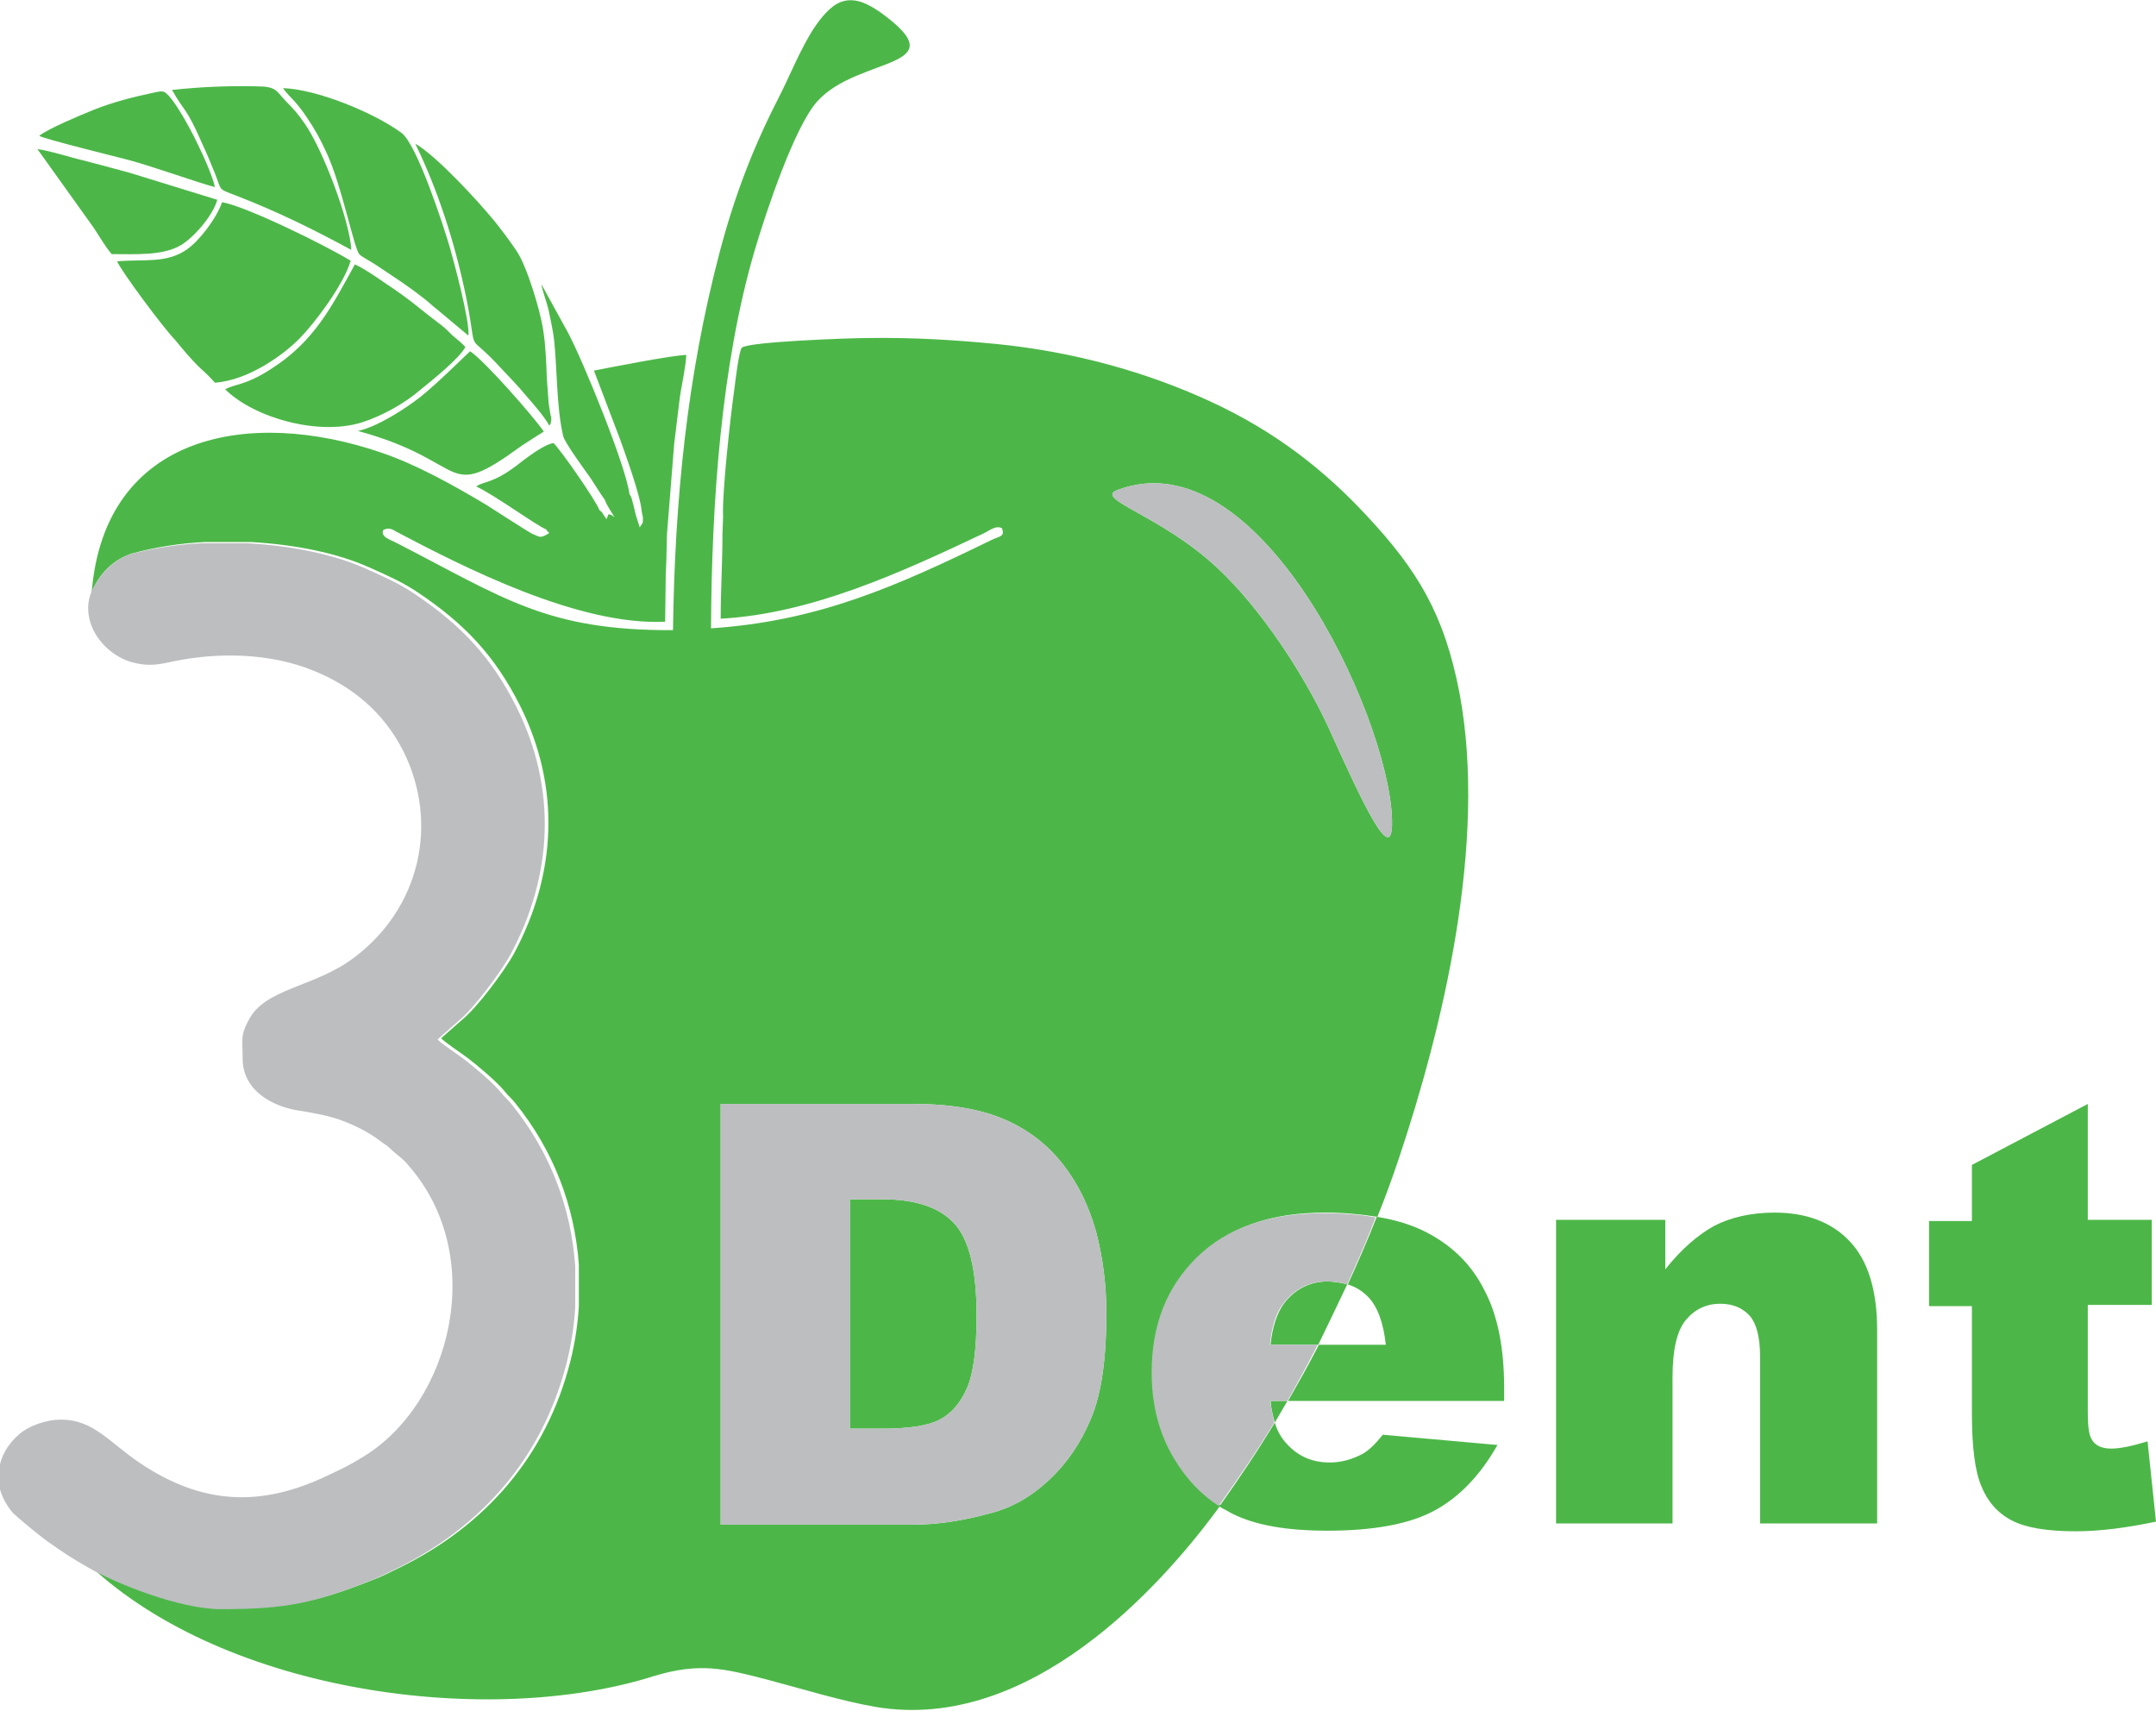<?xml version="1.0" encoding="utf-8"?>
<!-- Generator: Adobe Illustrator 21.0.2, SVG Export Plug-In . SVG Version: 6.00 Build 0)  -->
<svg version="1.1" id="Layer_1" xmlns="http://www.w3.org/2000/svg" xmlns:xlink="http://www.w3.org/1999/xlink" x="0px" y="0px"
	 viewBox="0 0 357.2 283.5" style="enable-background:new 0 0 357.2 283.5;" xml:space="preserve">
<style type="text/css">
	.st0{clip-path:url(#SVGID_2_);fill-rule:evenodd;clip-rule:evenodd;fill:#4CB748;}
	.st1{clip-path:url(#SVGID_2_);fill-rule:evenodd;clip-rule:evenodd;fill:#BCBEC0;}
</style>
<g>
	<defs>
		<rect id="SVGID_1_" width="357.2" height="283.5"/>
	</defs>
	<clipPath id="SVGID_2_">
		<use xlink:href="#SVGID_1_"  style="overflow:visible;"/>
	</clipPath>
	<path class="st0" d="M140.8,198.7v38h5.3c4.5,0,7.7-0.5,9.6-1.5c1.9-1,3.4-2.7,4.5-5.2c1.1-2.5,1.6-6.5,1.6-12.1
		c0-7.4-1.2-12.4-3.6-15.1c-2.4-2.7-6.4-4.1-11.9-4.1H140.8z M213.3,232.1c-0.7,1.2-1.4,2.4-2.1,3.6c-0.3-1.1-0.6-2.3-0.7-3.6H213.3
		z M223.2,212.8c-1.6,3.4-3.2,6.7-4.8,10h-7.9c0.3-3,1.1-5.3,2.2-6.8c1.8-2.4,4.3-3.7,7.4-3.7C221.2,212.4,222.3,212.5,223.2,212.8
		 M111.5,104.4c0.3-22,2.4-42.3,7.7-62.5c2.5-9.5,5.6-17.5,9.7-25.5c2-3.9,3.7-8.3,6-11.8c1-1.5,2.7-3.7,4.5-4.3
		c2.5-0.9,4.9,0.7,6.4,1.7c13.2,9.5-3.6,7.2-10.4,14.8c-3.7,4.1-8.4,18-10.4,24.8c-5.5,18.8-7.1,41.6-7.2,62.5
		c17.8-1.2,30.6-6.9,46.6-14.7c1.3-0.6,2.1-0.5,1.6-1.9c-1.1-0.5-2,0.4-3.1,0.9c-13.5,6.4-28.5,13.3-43.5,14.1
		c0-4.8,0.3-9.4,0.3-14.2l0.1-2.6c-0.2-3.9,1.2-16.6,1.9-21.5c0.1-0.8,0.7-6,1.2-6.6c1.1-1,18.1-1.6,20.9-1.6
		c7.5-0.1,14.2,0.3,21.4,1c12.9,1.3,24.9,4.7,35.3,9.5c11.1,5.1,19.2,11.7,25.9,18.9c8.5,9.1,12.9,16.4,15.4,29.4
		c4.7,24.9-2.9,55.8-10,77c-1.1,3.3-2.3,6.6-3.6,9.8c-2.6-0.4-5.5-0.7-8.7-0.7c-8.9,0-15.8,2.4-20.9,7.3c-5,4.9-7.5,11.2-7.5,19.1
		c0,5.5,1.3,10.3,3.8,14.4c2,3.3,4.5,5.9,7.3,7.7c-0.3,0.4-0.6,0.8-0.8,1.1c-9.1,12.2-30.7,36.6-56.3,32.3c-5.8-1-12.2-3-17.9-4.5
		c-7.3-1.9-11.3-2.9-18.9-0.6c-27.2,8.6-70.8,2.9-93.5-18.4l0.4,0.2c4.5,2.6,15.1,6.9,22,6.9c11,0,15.5-1,25.7-5.1
		c0.9-0.4,1.3-0.6,2.1-1c14.2-6.6,24.7-17.7,29.1-33.3c1-3.5,1.6-7.1,1.8-10.6v-6.9c-0.7-9.7-4.2-18.9-10.5-26.7
		c-0.6-0.8-1.2-1.2-1.8-2c-1.3-1.6-4.4-4.2-6.1-5.5c-0.9-0.7-4.1-2.8-4.4-3.3l3.4-3c2.5-2,7-8,8.7-11.1c7-13.1,7.7-27.4,1-40.9
		c-4.2-8.4-9.3-13.7-16.9-18.8c-2.5-1.7-5-2.8-7.9-4.1c-5.5-2.5-12.6-3.9-19.9-4.3h-7.5c-4.3,0.2-8.5,0.9-12.1,1.9
		c-3,0.9-5.7,3.5-6.6,6.4c-0.1,0-0.1-0.1-0.1-0.1C17.4,71.8,41.4,67.5,63.2,75c5.9,2,12.1,5.5,17.3,8.6c1.3,0.8,7.1,4.6,7.8,4.9
		c0.9,0.3,1.1,0.8,2.4,0l0.3-0.2L90.7,88c0,0-0.1-0.1-0.1-0.1c0-0.1-0.1-0.1-0.1-0.2c-1.3-0.4-8.7-5.8-11.6-7.1
		c1.2-0.9,2.6-0.4,6.6-3.4c1.3-1,4.4-3.5,6.2-3.8c1.1,1,7.1,9.6,7.6,11.1c0.6,0.5,0.3,0.2,0.7,0.8c0.3,0.4,0.2,0.4,0.5,0.7l0.3-0.8
		c0.8,0.2,0.3,0,1,0.5c-0.6-1.1-1.2-1.8-1.6-2.9c-0.8-1.1-1.5-2.3-2.3-3.5c-0.9-1.3-4.4-6-4.6-7.1c-1.1-4.6-1-11.3-1.5-15.9
		c-0.2-1.7-0.6-3.3-0.9-4.9c-0.3-1.3-1.1-3.4-1.2-4.3l4.4,8c2.6,4.9,9.6,22.1,10.2,26.8c0.1,0.2,0.1,0.1,0.3,0.5l0.3,1.1
		c0.1,0.5,0.3,1.1,0.4,1.7l0.7,2.2c0-0.1,0.3-0.5,0.3-0.5c0.2-0.4,0.2-0.1,0.2-0.6c0.1-0.7-0.1-0.9-0.2-1.7
		c-0.2-2.5-2.7-9.4-3.6-11.9l-4.3-11.3c3.1-0.6,12.7-2.5,15.3-2.6c-0.1,2.2-0.8,5-1.1,7.3c-0.3,2.5-0.6,4.9-0.9,7.4l-1.2,15
		l-0.1,4.3l-0.1,2.3l-0.1,7.9c-14.4,0.7-33.5-9.1-44.7-15c-0.3-0.2-0.7-0.4-1-0.4c-0.5-0.1-0.9,0.2-1,0.2c-0.5,1.2,1.2,1.6,2.3,2.2
		C83.5,99.1,90.6,104.5,111.5,104.4 M59.3,71.4c3.3-0.7,8-3.8,10.3-5.6c2.7-2.1,8-7.4,8.3-7.6c2.4,1.6,10.4,10.7,12.2,13.3l-1.9,1.2
		c-0.6,0.4-1.1,0.7-1.7,1.1C73.2,83.5,78.1,76.5,59.3,71.4 M37.3,64.5c1.6-0.9,3.3-0.6,7.5-3.3c7.3-4.6,10.2-10.5,14-17.4
		c1.7,0.8,3.4,2,5,3.1c4.4,2.9,5.5,4.1,9.1,6.8c0.8,0.6,1.4,1.2,2.1,1.9c0.8,0.7,1.5,1.2,2.1,1.9c-1,1.9-5.5,5.5-7.6,7.2
		c-2.3,2-6.1,4.2-9.6,5.3C52.8,72.2,42.2,69.3,37.3,64.5 M19.4,43.3c4.5-0.4,8.2,0.4,11.6-2c2-1.4,4.8-5,5.8-7.8
		c4.1,0.7,17.6,7.4,21.3,9.7c-1.2,4.1-6.2,10.6-8.4,12.8c-2.5,2.6-8.4,7-14.1,7.4c-0.7-0.8-1.5-1.6-2.3-2.3
		c-1.6-1.5-2.9-3.1-4.3-4.8C27.2,54.5,20.2,45.1,19.4,43.3 M18.5,42.1c-1.1-1.3-2-2.9-3-4.4l-9.3-13c2.2,0.3,5.5,1.4,7.7,1.9
		c2.6,0.7,5,1.3,7.5,2L36,33.1c-0.8,2.8-4,6.3-6,7.5C27,42.4,22.4,42.1,18.5,42.1 M91.3,69.7c-0.1,0.7,0,0.4-0.3,0.8
		c-0.9-1.6-2.5-3.4-3.8-4.9c-1.4-1.7-2.7-3-4.1-4.5c-6.2-6.8-3.8-1.3-5.8-11.5c-1.9-9.4-4.8-18.2-8.5-25.8c3.5,2,10.4,9.5,13.1,12.8
		c1.2,1.5,2.5,3.2,3.7,5c1.6,2.3,3.9,9.7,4.4,13.1c0.4,2.6,0.5,5.2,0.6,8c0.1,1.3,0.2,2.8,0.3,4.1c0.1,0.6,0.2,1.2,0.3,1.9
		C91.3,68.9,91.4,69.6,91.3,69.7 M6.5,22.5c1.5-1.2,6.8-3.4,9-4.3c3.3-1.3,6.4-2.1,10.2-2.9c1.4-0.3,1.5-0.2,2.3,0.6
		c2.7,3.1,7.1,12.4,7.6,15.1c-3-0.8-9.9-3.3-14.3-4.5C19.4,26,7.2,23,6.5,22.5 M50.5,20.5c3,4.3,7.5,16.2,7.7,20.9
		c-6.1-3.3-12.1-6.3-19.1-9c-3.1-1.2-2.3-0.7-3.5-3.7c-0.7-1.7-1.3-3.2-2.1-4.9c-2.7-6.2-2.8-5-5-8.9c4.7-0.5,9-0.7,13.9-0.6
		c3.4,0,3.3,0.7,4.9,2.4C48.6,18,49.4,18.9,50.5,20.5 M72.7,51.5c-0.8-0.6-1.6-1.4-2.4-2c-3.2-2.5-4.6-3.3-8-5.6
		c-0.9-0.6-2.1-1.2-2.7-1.7c-0.9-0.7-2.9-11.3-5.5-16.9c-1-2.2-2-4-3.3-5.9c-0.6-0.9-1.2-1.7-1.9-2.5c-0.8-0.9-1.5-1.5-2-2.3
		c5.7,0.2,15.1,4.1,19.6,7.4c2.6,1.9,7,15.5,8,18.9c0.7,2.4,3.4,12.5,3.1,14.7L72.7,51.5z M185.1,81.2c23.3-8.9,44.6,36.7,45.5,54
		c0.5,9.6-4.9-2.3-10.6-14.9c-4-8.6-11.1-19.5-18.3-26.2C192.3,85.3,181.2,82.7,185.1,81.2 M119.4,182.9h31.9
		c6.3,0,11.3,0.9,15.2,2.6c3.9,1.7,7.1,4.2,9.6,7.4c2.5,3.2,4.3,6.9,5.5,11.2c1.1,4.2,1.7,8.7,1.7,13.5c0,7.4-0.8,13.2-2.5,17.3
		c-1.7,4.1-4,7.5-7,10.3c-3,2.8-6.2,4.6-9.7,5.5c-4.7,1.3-9,1.9-12.8,1.9h-31.9V182.9z"/>
	<path class="st0" d="M345.9,182.9v19.2h10.6v14.1h-10.6v17.9c0,2.2,0.2,3.6,0.6,4.3c0.6,1.1,1.7,1.6,3.3,1.6c1.4,0,3.4-0.4,6-1.2
		l1.4,13.3c-4.8,1-9.2,1.6-13.3,1.6c-4.8,0-8.3-0.6-10.6-1.8c-2.3-1.2-4-3.1-5-5.6c-1.1-2.5-1.6-6.6-1.6-12.2v-17.7h-7.1v-14.1h7.1
		v-9.3L345.9,182.9z M257.9,202.1h18v8.2c2.7-3.4,5.4-5.7,8.1-7.2c2.7-1.4,6.1-2.2,10-2.2c5.3,0,9.5,1.6,12.5,4.8
		c3,3.2,4.5,8.1,4.5,14.7v32h-19.4v-27.7c0-3.2-0.6-5.4-1.7-6.7c-1.2-1.3-2.8-2-4.9-2c-2.3,0-4.2,0.9-5.7,2.7
		c-1.5,1.8-2.2,5-2.2,9.5v24.2h-19.3V202.1z M211.2,235.7c0.4,1.3,1,2.4,1.8,3.3c1.9,2.2,4.3,3.3,7.3,3.3c1.9,0,3.7-0.5,5.4-1.4
		c1.1-0.6,2.2-1.7,3.4-3.2l19,1.7c-2.9,5.1-6.4,8.7-10.5,10.9c-4.1,2.2-10,3.3-17.7,3.3c-6.7,0-11.9-0.9-15.7-2.8
		c-0.7-0.4-1.5-0.8-2.2-1.2C205.2,245.1,208.3,240.5,211.2,235.7 M249.1,232.1h-35.7c1.6-2.8,3.3-5.8,4.9-8.9l0.2-0.4h11.1
		c-0.4-3.7-1.4-6.4-3-8c-0.9-0.9-2-1.6-3.3-2c1.7-3.7,3.3-7.4,4.8-11.2c3.2,0.5,6,1.4,8.3,2.6c4.2,2.2,7.4,5.3,9.5,9.5
		c2.2,4.1,3.3,9.5,3.3,16.2V232.1z"/>
	<path class="st1" d="M14.6,100.7c0,4.5,3.7,8,7.2,9c2.6,0.7,4.1,0.5,6.8-0.1c7.6-1.6,16.2-1.4,23.3,1.5c6.5,2.6,11.7,7,14.9,13.3
		c6,12,2.8,26.1-8.2,34.3c-6.5,4.9-14.7,5-17.4,10.3c-1.4,2.6-1,3.1-1,6.4c0,5.2,4.8,7.9,9.3,8.6c2.6,0.4,5.2,0.9,7.3,1.7
		c2.1,0.8,4.3,1.9,6,3.2c1.6,1.2,0.8,0.4,2.4,1.9c0.9,0.8,1.6,1.2,2.4,2.2c13.4,15.2,7.1,39.6-7.5,48.4c-2.8,1.7-3,1.7-5.7,3
		c-11.2,5.4-20.9,4.9-31.2-2c-5.2-3.5-7.7-7.2-13.1-7.2c-2.6,0-5.4,1.1-6.9,2.4c-2,1.7-3.1,3.8-3.4,6v2.1c0.2,1.7,1,3.3,2.2,4.8
		c0.7,0.8,4.9,4.2,5.9,4.9c2.9,2,3.4,2.4,6.7,4.3c4.5,2.6,15.1,6.9,22,6.9c11,0,15.5-1,25.7-5.1c0.9-0.4,1.3-0.6,2.1-1
		c14.2-6.6,24.7-17.7,29.1-33.3c1-3.5,1.6-7.1,1.8-10.6v-6.9c-0.7-9.7-4.2-18.9-10.5-26.7c-0.6-0.8-1.2-1.2-1.8-2
		c-1.3-1.6-4.4-4.2-6.1-5.5c-0.9-0.7-4.1-2.8-4.4-3.3l3.4-3c2.5-2,7-8,8.7-11.1c7-13.1,7.7-27.4,1-40.9c-4.2-8.4-9.3-13.7-16.9-18.8
		c-2.5-1.7-5-2.8-7.9-4.1c-5.5-2.5-12.6-3.9-19.9-4.3h-7.5c-4.3,0.2-8.5,0.9-12.1,1.9C17.9,93.2,14.6,97.1,14.6,100.7"/>
	<path class="st1" d="M185.1,81.2c23.3-8.9,44.6,36.7,45.5,54c0.5,9.6-4.9-2.3-10.6-14.9c-4-8.6-11.1-19.5-18.3-26.2
		C192.3,85.3,181.2,82.7,185.1,81.2"/>
	<path class="st1" d="M227,204c-1.2,3-2.5,5.9-3.8,8.8c-1-0.3-2-0.5-3.2-0.5c-3.1,0-5.5,1.2-7.4,3.7c-1.2,1.5-1.9,3.8-2.2,6.8l7.9,0
		l-0.5,1c-1.5,2.9-3,5.6-4.5,8.3h-2.9l0.7,3.6c-2.9,4.8-6,9.3-9.2,13.8c-2.9-1.9-5.3-4.4-7.3-7.7c-2.5-4.1-3.8-8.9-3.8-14.4
		c0-7.9,2.5-14.2,7.5-19.1c5-4.9,12-7.3,20.9-7.3c3.2,0,6.1,0.2,8.7,0.7L227,204z M140.8,198.7v38h5.3c4.5,0,7.7-0.5,9.6-1.5
		c1.9-1,3.4-2.7,4.5-5.2c1.1-2.5,1.6-6.5,1.6-12.1c0-7.4-1.2-12.4-3.6-15.1c-2.4-2.7-6.4-4.1-11.9-4.1H140.8z M119.4,182.9h31.9
		c6.3,0,11.3,0.9,15.2,2.6c3.9,1.7,7.1,4.2,9.6,7.4c2.5,3.2,4.3,6.9,5.5,11.2c1.1,4.2,1.7,8.7,1.7,13.5c0,7.4-0.8,13.2-2.5,17.3
		c-1.7,4.1-4,7.5-7,10.3c-3,2.8-6.2,4.6-9.7,5.5c-4.7,1.3-9,1.9-12.8,1.9h-31.9V182.9z"/>
</g>
</svg>
